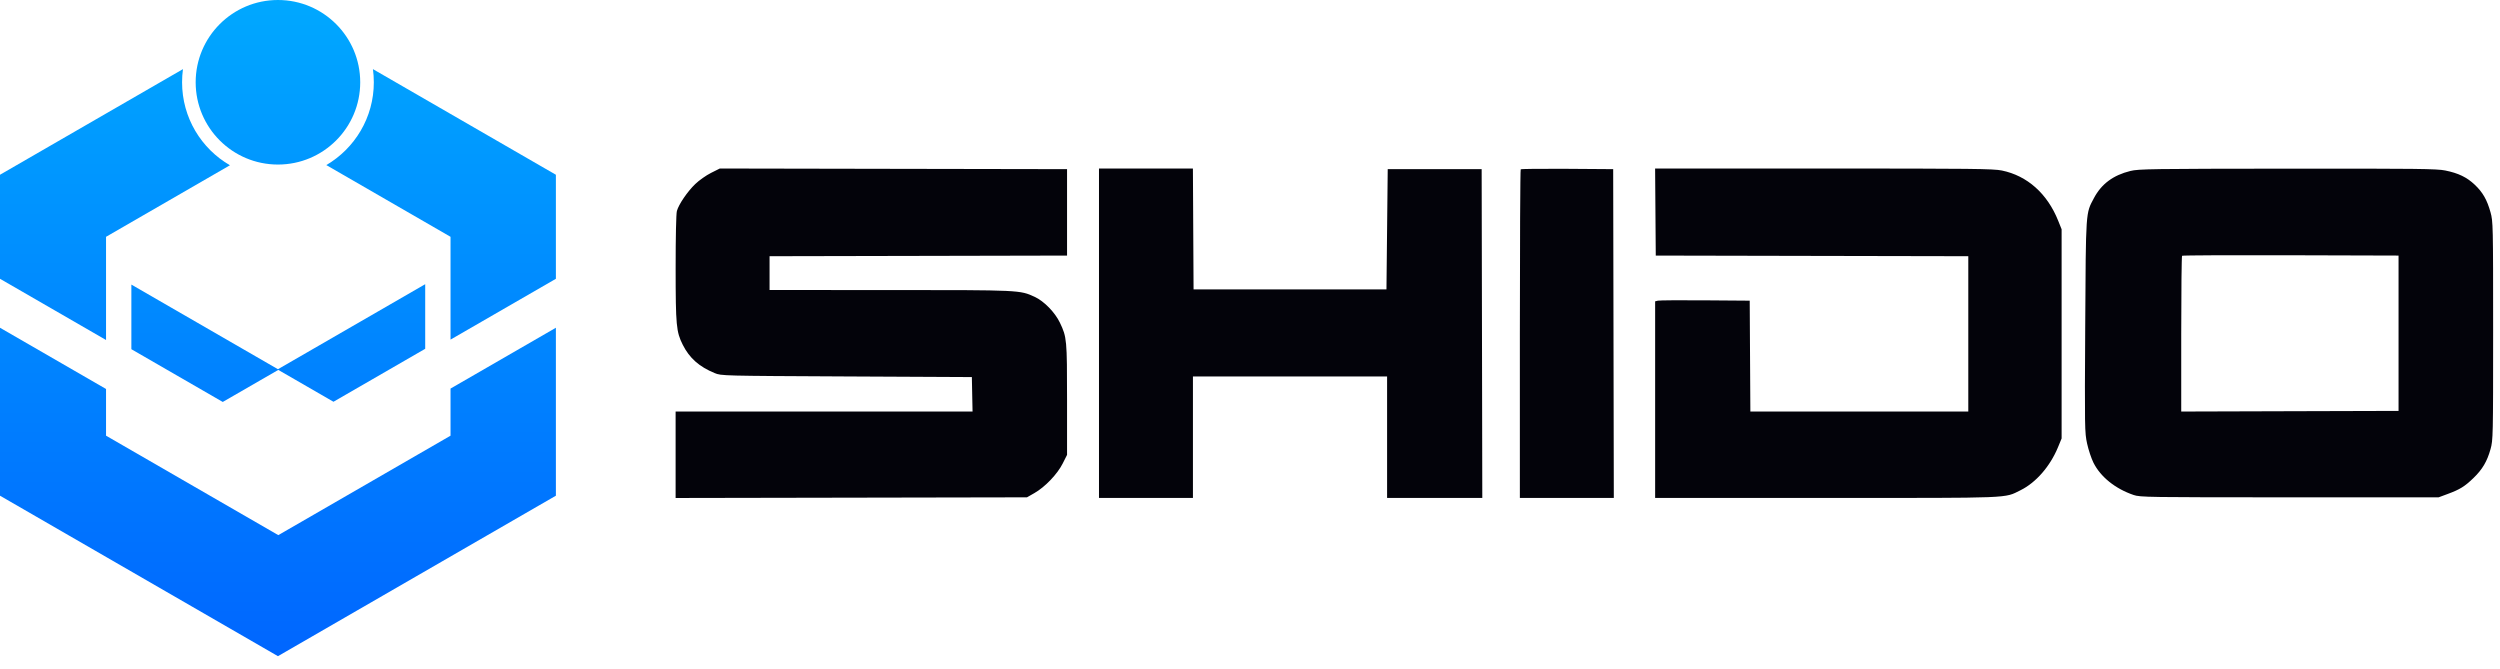 <svg width="183" height="49" viewBox="0 0 183 49" fill="none" xmlns="http://www.w3.org/2000/svg">
<path d="M7.762 28.473V31.892L20.371 39.172L32.979 31.892V28.444L40.691 23.991V36.285L20.346 48.032L0 36.285V23.991L7.762 28.473Z" fill="url(#paint0_linear_112_609)"/>
<path d="M31.125 25.532L24.41 29.409L20.371 27.077L16.306 29.423L9.616 25.561V20.832L20.346 27.027L31.125 20.803V25.532Z" fill="url(#paint1_linear_112_609)"/>
<path d="M13.393 5.059C13.35 5.374 13.328 5.696 13.328 6.023C13.328 8.618 14.736 10.884 16.831 12.098L7.762 17.334V24.888L0 20.407V12.792L13.393 5.059Z" fill="url(#paint2_linear_112_609)"/>
<path d="M40.691 12.792V20.408L32.979 24.86V17.334L23.886 12.084C25.966 10.866 27.364 8.608 27.364 6.023C27.364 5.696 27.341 5.374 27.298 5.059L40.691 12.792Z" fill="url(#paint3_linear_112_609)"/>
<path d="M20.346 0C23.672 0 26.368 2.696 26.368 6.023C26.368 9.349 23.672 12.045 20.346 12.045C17.02 12.045 14.323 9.349 14.323 6.023C14.323 2.696 17.02 0 20.346 0Z" fill="url(#paint4_linear_112_609)"/>
<path fill-rule="evenodd" clip-rule="evenodd" d="M78.108 15.545V18.708L67.22 18.732L56.332 18.755V19.992V21.23L65.157 21.231C74.701 21.233 74.651 21.231 75.736 21.728C76.42 22.041 77.225 22.865 77.586 23.623C78.092 24.682 78.108 24.858 78.108 29.257V33.296L77.787 33.933C77.397 34.708 76.497 35.648 75.724 36.09L75.174 36.404L62.315 36.429L49.455 36.453V33.288V30.124H60.323H71.191L71.165 28.863L71.14 27.602L61.971 27.556C52.848 27.511 52.8 27.509 52.321 27.313C51.182 26.846 50.467 26.212 49.979 25.239C49.5 24.282 49.459 23.833 49.457 19.625C49.457 17.331 49.493 15.641 49.548 15.444C49.685 14.953 50.321 14.02 50.897 13.467C51.176 13.198 51.694 12.834 52.047 12.657L52.69 12.335L65.399 12.359L78.108 12.382V15.545ZM87.345 16.76L87.369 21.184H94.429H101.489L101.535 16.783L101.581 12.382H105.019H108.457L108.481 24.416L108.504 36.45H105.019H101.535V32.003V27.556H94.429H87.323V32.003V36.45H83.885H80.446V24.393V12.336H83.884H87.321L87.345 16.76ZM118.108 24.416L118.131 36.45H114.693H111.254V24.454C111.254 17.856 111.282 12.43 111.316 12.396C111.35 12.362 112.887 12.345 114.732 12.358L118.085 12.382L118.108 24.416ZM146.535 12.481C148.397 12.865 149.864 14.172 150.657 16.153L150.91 16.783V24.439V32.095L150.645 32.737C150.069 34.137 149.028 35.33 147.9 35.886C146.687 36.483 147.499 36.45 133.699 36.45H121.156V29.254V22.058L121.363 22.008C121.476 21.981 123.034 21.97 124.824 21.984L128.079 22.009L128.103 26.066L128.127 30.124H136.103H144.079V24.439V18.755L132.64 18.732L121.202 18.708L121.178 15.522L121.154 12.336H133.491C144.398 12.336 145.91 12.353 146.535 12.481ZM178.993 12.48C179.956 12.676 180.572 12.973 181.152 13.522C181.739 14.077 182.052 14.625 182.307 15.543C182.492 16.213 182.497 16.419 182.497 24.21C182.497 32 182.492 32.207 182.307 32.876C182.058 33.773 181.71 34.363 181.057 34.992C180.419 35.609 180.066 35.827 179.18 36.155L178.508 36.404H167.597C157.175 36.404 156.663 36.397 156.182 36.233C154.84 35.776 153.77 34.917 153.244 33.876C153.088 33.567 152.878 32.936 152.777 32.475C152.6 31.664 152.595 31.381 152.638 23.889C152.687 15.346 152.667 15.647 153.275 14.502C153.827 13.462 154.685 12.825 155.952 12.513C156.54 12.368 157.505 12.354 167.44 12.345C176.956 12.337 178.373 12.354 178.993 12.48ZM159.728 18.723C159.694 18.757 159.666 21.336 159.666 24.455V30.125L167.62 30.101L175.574 30.078V24.393V18.708L167.682 18.685C163.341 18.672 159.761 18.689 159.728 18.723Z" fill="#03030A"/>
<defs>
<linearGradient id="paint0_linear_112_609" x1="20.346" y1="0" x2="20.346" y2="48.032" gradientUnits="userSpaceOnUse">
<stop stop-color="#00A8FF"/>
<stop offset="1" stop-color="#0066FF"/>
</linearGradient>
<linearGradient id="paint1_linear_112_609" x1="20.346" y1="0" x2="20.346" y2="48.032" gradientUnits="userSpaceOnUse">
<stop stop-color="#00A8FF"/>
<stop offset="1" stop-color="#0066FF"/>
</linearGradient>
<linearGradient id="paint2_linear_112_609" x1="20.346" y1="0" x2="20.346" y2="48.032" gradientUnits="userSpaceOnUse">
<stop stop-color="#00A8FF"/>
<stop offset="1" stop-color="#0066FF"/>
</linearGradient>
<linearGradient id="paint3_linear_112_609" x1="20.346" y1="0" x2="20.346" y2="48.032" gradientUnits="userSpaceOnUse">
<stop stop-color="#00A8FF"/>
<stop offset="1" stop-color="#0066FF"/>
</linearGradient>
<linearGradient id="paint4_linear_112_609" x1="20.346" y1="0" x2="20.346" y2="48.032" gradientUnits="userSpaceOnUse">
<stop stop-color="#00A8FF"/>
<stop offset="1" stop-color="#0066FF"/>
</linearGradient>
</defs>
</svg>
